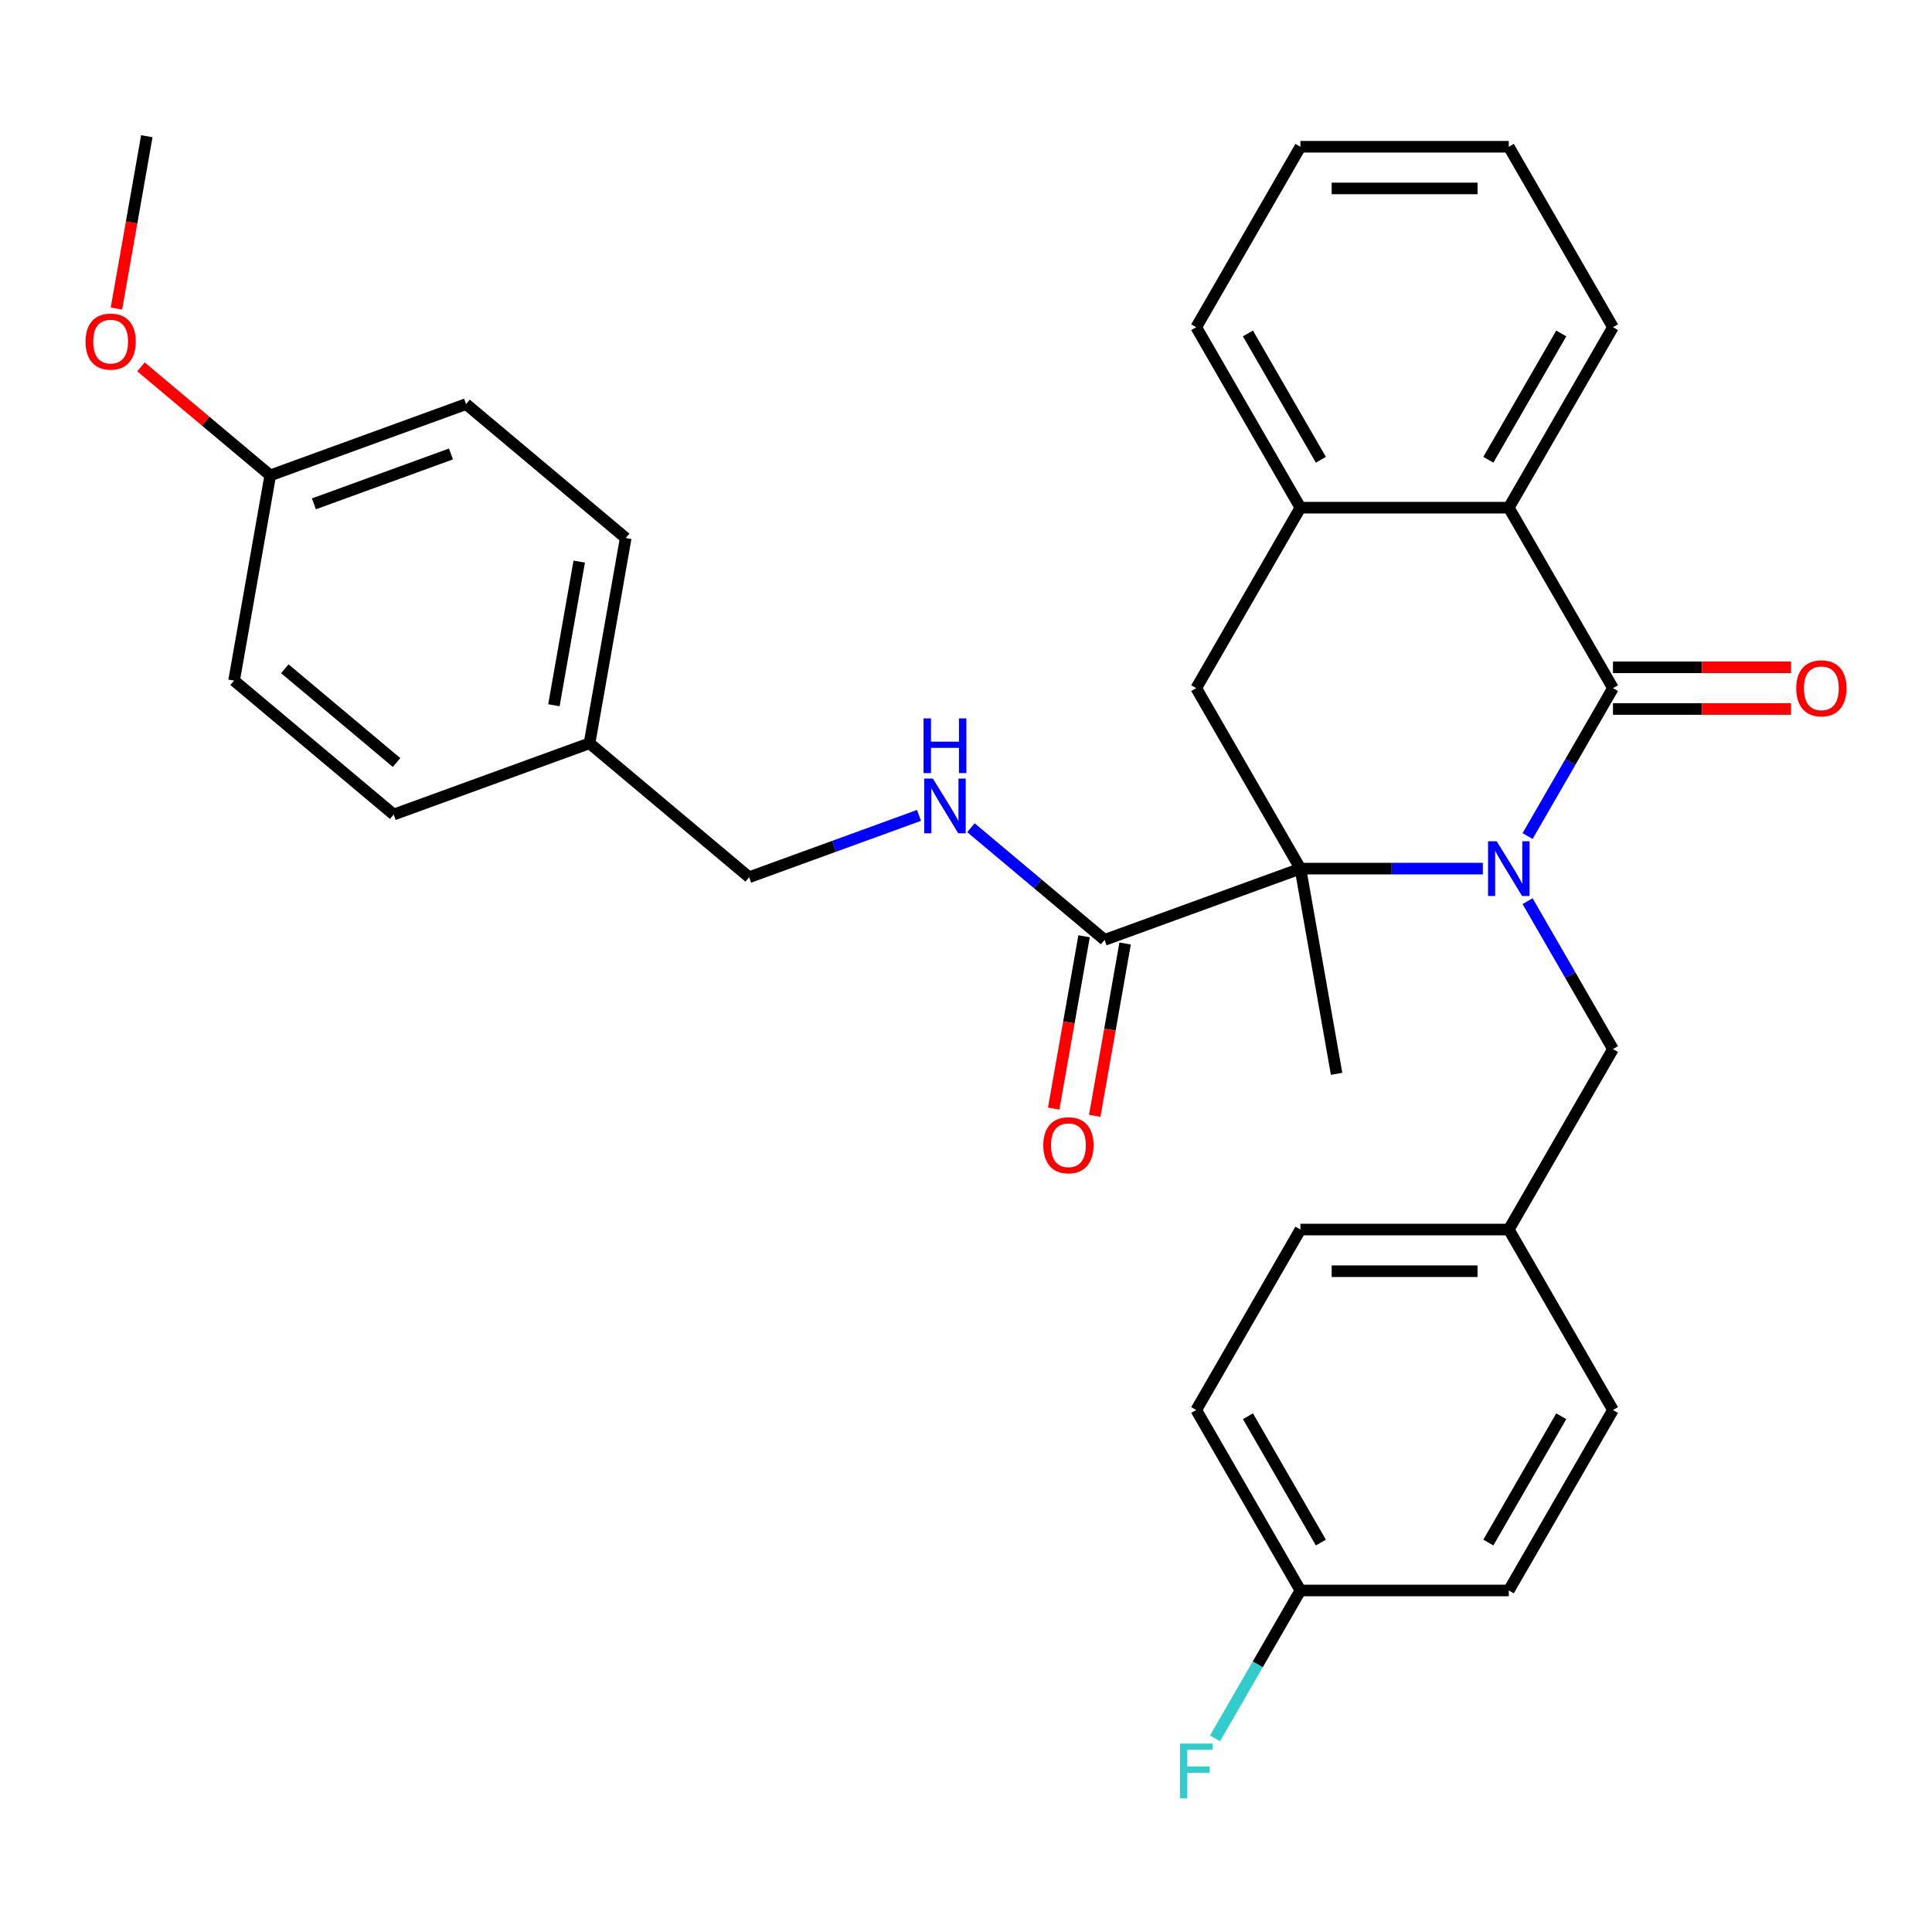 <?xml version='1.0' encoding='iso-8859-1'?>
<svg version='1.1' baseProfile='full'
              xmlns='http://www.w3.org/2000/svg'
                      xmlns:rdkit='http://www.rdkit.org/xml'
                      xmlns:xlink='http://www.w3.org/1999/xlink'
                  xml:space='preserve'
width='1000px' height='1000px' viewBox='0 0 1000 1000'>
<!-- END OF HEADER -->
<rect style='opacity:1.0;fill:#FFFFFF;stroke:none' width='1000' height='1000' x='0' y='0'> </rect>
<path class='bond-0' d='M 790.68,432.737 L 812.779,394.461' style='fill:none;fill-rule:evenodd;stroke:#0000FF;stroke-width:6px;stroke-linecap:butt;stroke-linejoin:miter;stroke-opacity:1' />
<path class='bond-0' d='M 812.779,394.461 L 834.877,356.186' style='fill:none;fill-rule:evenodd;stroke:#000000;stroke-width:6px;stroke-linecap:butt;stroke-linejoin:miter;stroke-opacity:1' />
<path class='bond-1' d='M 767.512,449.593 L 720.301,449.593' style='fill:none;fill-rule:evenodd;stroke:#0000FF;stroke-width:6px;stroke-linecap:butt;stroke-linejoin:miter;stroke-opacity:1' />
<path class='bond-1' d='M 720.301,449.593 L 673.091,449.593' style='fill:none;fill-rule:evenodd;stroke:#000000;stroke-width:6px;stroke-linecap:butt;stroke-linejoin:miter;stroke-opacity:1' />
<path class='bond-6' d='M 790.68,466.45 L 812.779,504.725' style='fill:none;fill-rule:evenodd;stroke:#0000FF;stroke-width:6px;stroke-linecap:butt;stroke-linejoin:miter;stroke-opacity:1' />
<path class='bond-6' d='M 812.779,504.725 L 834.877,543.001' style='fill:none;fill-rule:evenodd;stroke:#000000;stroke-width:6px;stroke-linecap:butt;stroke-linejoin:miter;stroke-opacity:1' />
<path class='bond-2' d='M 834.877,356.186 L 780.948,262.778' style='fill:none;fill-rule:evenodd;stroke:#000000;stroke-width:6px;stroke-linecap:butt;stroke-linejoin:miter;stroke-opacity:1' />
<path class='bond-8' d='M 834.877,366.971 L 880.958,366.971' style='fill:none;fill-rule:evenodd;stroke:#000000;stroke-width:6px;stroke-linecap:butt;stroke-linejoin:miter;stroke-opacity:1' />
<path class='bond-8' d='M 880.958,366.971 L 927.039,366.971' style='fill:none;fill-rule:evenodd;stroke:#FF0000;stroke-width:6px;stroke-linecap:butt;stroke-linejoin:miter;stroke-opacity:1' />
<path class='bond-8' d='M 834.877,345.4 L 880.958,345.4' style='fill:none;fill-rule:evenodd;stroke:#000000;stroke-width:6px;stroke-linecap:butt;stroke-linejoin:miter;stroke-opacity:1' />
<path class='bond-8' d='M 880.958,345.4 L 927.039,345.4' style='fill:none;fill-rule:evenodd;stroke:#FF0000;stroke-width:6px;stroke-linecap:butt;stroke-linejoin:miter;stroke-opacity:1' />
<path class='bond-3' d='M 673.091,449.593 L 619.162,356.186' style='fill:none;fill-rule:evenodd;stroke:#000000;stroke-width:6px;stroke-linecap:butt;stroke-linejoin:miter;stroke-opacity:1' />
<path class='bond-4' d='M 673.091,449.593 L 571.737,486.483' style='fill:none;fill-rule:evenodd;stroke:#000000;stroke-width:6px;stroke-linecap:butt;stroke-linejoin:miter;stroke-opacity:1' />
<path class='bond-12' d='M 673.091,449.593 L 691.82,555.812' style='fill:none;fill-rule:evenodd;stroke:#000000;stroke-width:6px;stroke-linecap:butt;stroke-linejoin:miter;stroke-opacity:1' />
<path class='bond-25' d='M 780.948,262.778 L 834.877,169.37' style='fill:none;fill-rule:evenodd;stroke:#000000;stroke-width:6px;stroke-linecap:butt;stroke-linejoin:miter;stroke-opacity:1' />
<path class='bond-25' d='M 770.356,237.981 L 808.106,172.596' style='fill:none;fill-rule:evenodd;stroke:#000000;stroke-width:6px;stroke-linecap:butt;stroke-linejoin:miter;stroke-opacity:1' />
<path class='bond-31' d='M 780.948,262.778 L 673.091,262.778' style='fill:none;fill-rule:evenodd;stroke:#000000;stroke-width:6px;stroke-linecap:butt;stroke-linejoin:miter;stroke-opacity:1' />
<path class='bond-5' d='M 619.162,356.186 L 673.091,262.778' style='fill:none;fill-rule:evenodd;stroke:#000000;stroke-width:6px;stroke-linecap:butt;stroke-linejoin:miter;stroke-opacity:1' />
<path class='bond-7' d='M 571.737,486.483 L 537.144,457.455' style='fill:none;fill-rule:evenodd;stroke:#000000;stroke-width:6px;stroke-linecap:butt;stroke-linejoin:miter;stroke-opacity:1' />
<path class='bond-7' d='M 537.144,457.455 L 502.55,428.427' style='fill:none;fill-rule:evenodd;stroke:#0000FF;stroke-width:6px;stroke-linecap:butt;stroke-linejoin:miter;stroke-opacity:1' />
<path class='bond-9' d='M 561.115,484.61 L 553.251,529.211' style='fill:none;fill-rule:evenodd;stroke:#000000;stroke-width:6px;stroke-linecap:butt;stroke-linejoin:miter;stroke-opacity:1' />
<path class='bond-9' d='M 553.251,529.211 L 545.387,573.812' style='fill:none;fill-rule:evenodd;stroke:#FF0000;stroke-width:6px;stroke-linecap:butt;stroke-linejoin:miter;stroke-opacity:1' />
<path class='bond-9' d='M 582.359,488.356 L 574.495,532.957' style='fill:none;fill-rule:evenodd;stroke:#000000;stroke-width:6px;stroke-linecap:butt;stroke-linejoin:miter;stroke-opacity:1' />
<path class='bond-9' d='M 574.495,532.957 L 566.63,577.558' style='fill:none;fill-rule:evenodd;stroke:#FF0000;stroke-width:6px;stroke-linecap:butt;stroke-linejoin:miter;stroke-opacity:1' />
<path class='bond-27' d='M 673.091,262.778 L 619.162,169.37' style='fill:none;fill-rule:evenodd;stroke:#000000;stroke-width:6px;stroke-linecap:butt;stroke-linejoin:miter;stroke-opacity:1' />
<path class='bond-27' d='M 683.683,237.981 L 645.933,172.596' style='fill:none;fill-rule:evenodd;stroke:#000000;stroke-width:6px;stroke-linecap:butt;stroke-linejoin:miter;stroke-opacity:1' />
<path class='bond-10' d='M 834.877,543.001 L 780.948,636.408' style='fill:none;fill-rule:evenodd;stroke:#000000;stroke-width:6px;stroke-linecap:butt;stroke-linejoin:miter;stroke-opacity:1' />
<path class='bond-11' d='M 475.677,422.043 L 431.719,438.043' style='fill:none;fill-rule:evenodd;stroke:#0000FF;stroke-width:6px;stroke-linecap:butt;stroke-linejoin:miter;stroke-opacity:1' />
<path class='bond-11' d='M 431.719,438.043 L 387.76,454.043' style='fill:none;fill-rule:evenodd;stroke:#000000;stroke-width:6px;stroke-linecap:butt;stroke-linejoin:miter;stroke-opacity:1' />
<path class='bond-17' d='M 780.948,636.408 L 834.877,729.816' style='fill:none;fill-rule:evenodd;stroke:#000000;stroke-width:6px;stroke-linecap:butt;stroke-linejoin:miter;stroke-opacity:1' />
<path class='bond-18' d='M 780.948,636.408 L 673.091,636.408' style='fill:none;fill-rule:evenodd;stroke:#000000;stroke-width:6px;stroke-linecap:butt;stroke-linejoin:miter;stroke-opacity:1' />
<path class='bond-18' d='M 764.77,657.98 L 689.269,657.98' style='fill:none;fill-rule:evenodd;stroke:#000000;stroke-width:6px;stroke-linecap:butt;stroke-linejoin:miter;stroke-opacity:1' />
<path class='bond-14' d='M 387.76,454.043 L 305.137,384.713' style='fill:none;fill-rule:evenodd;stroke:#000000;stroke-width:6px;stroke-linecap:butt;stroke-linejoin:miter;stroke-opacity:1' />
<path class='bond-13' d='M 673.091,823.223 L 619.162,729.816' style='fill:none;fill-rule:evenodd;stroke:#000000;stroke-width:6px;stroke-linecap:butt;stroke-linejoin:miter;stroke-opacity:1' />
<path class='bond-13' d='M 683.683,798.427 L 645.933,733.041' style='fill:none;fill-rule:evenodd;stroke:#000000;stroke-width:6px;stroke-linecap:butt;stroke-linejoin:miter;stroke-opacity:1' />
<path class='bond-16' d='M 673.091,823.223 L 650.992,861.499' style='fill:none;fill-rule:evenodd;stroke:#000000;stroke-width:6px;stroke-linecap:butt;stroke-linejoin:miter;stroke-opacity:1' />
<path class='bond-16' d='M 650.992,861.499 L 628.894,899.775' style='fill:none;fill-rule:evenodd;stroke:#33CCCC;stroke-width:6px;stroke-linecap:butt;stroke-linejoin:miter;stroke-opacity:1' />
<path class='bond-32' d='M 673.091,823.223 L 780.948,823.223' style='fill:none;fill-rule:evenodd;stroke:#000000;stroke-width:6px;stroke-linecap:butt;stroke-linejoin:miter;stroke-opacity:1' />
<path class='bond-21' d='M 305.137,384.713 L 203.783,421.602' style='fill:none;fill-rule:evenodd;stroke:#000000;stroke-width:6px;stroke-linecap:butt;stroke-linejoin:miter;stroke-opacity:1' />
<path class='bond-22' d='M 305.137,384.713 L 323.866,278.494' style='fill:none;fill-rule:evenodd;stroke:#000000;stroke-width:6px;stroke-linecap:butt;stroke-linejoin:miter;stroke-opacity:1' />
<path class='bond-22' d='M 286.702,365.034 L 299.813,290.681' style='fill:none;fill-rule:evenodd;stroke:#000000;stroke-width:6px;stroke-linecap:butt;stroke-linejoin:miter;stroke-opacity:1' />
<path class='bond-15' d='M 139.889,246.054 L 241.242,209.164' style='fill:none;fill-rule:evenodd;stroke:#000000;stroke-width:6px;stroke-linecap:butt;stroke-linejoin:miter;stroke-opacity:1' />
<path class='bond-15' d='M 162.47,260.791 L 233.417,234.968' style='fill:none;fill-rule:evenodd;stroke:#000000;stroke-width:6px;stroke-linecap:butt;stroke-linejoin:miter;stroke-opacity:1' />
<path class='bond-26' d='M 139.889,246.054 L 106.425,217.974' style='fill:none;fill-rule:evenodd;stroke:#000000;stroke-width:6px;stroke-linecap:butt;stroke-linejoin:miter;stroke-opacity:1' />
<path class='bond-26' d='M 106.425,217.974 L 72.961,189.895' style='fill:none;fill-rule:evenodd;stroke:#FF0000;stroke-width:6px;stroke-linecap:butt;stroke-linejoin:miter;stroke-opacity:1' />
<path class='bond-34' d='M 139.889,246.054 L 121.159,352.273' style='fill:none;fill-rule:evenodd;stroke:#000000;stroke-width:6px;stroke-linecap:butt;stroke-linejoin:miter;stroke-opacity:1' />
<path class='bond-19' d='M 834.877,729.816 L 780.948,823.223' style='fill:none;fill-rule:evenodd;stroke:#000000;stroke-width:6px;stroke-linecap:butt;stroke-linejoin:miter;stroke-opacity:1' />
<path class='bond-19' d='M 808.106,733.041 L 770.356,798.427' style='fill:none;fill-rule:evenodd;stroke:#000000;stroke-width:6px;stroke-linecap:butt;stroke-linejoin:miter;stroke-opacity:1' />
<path class='bond-20' d='M 673.091,636.408 L 619.162,729.816' style='fill:none;fill-rule:evenodd;stroke:#000000;stroke-width:6px;stroke-linecap:butt;stroke-linejoin:miter;stroke-opacity:1' />
<path class='bond-23' d='M 203.783,421.602 L 121.159,352.273' style='fill:none;fill-rule:evenodd;stroke:#000000;stroke-width:6px;stroke-linecap:butt;stroke-linejoin:miter;stroke-opacity:1' />
<path class='bond-23' d='M 205.256,394.678 L 147.419,346.147' style='fill:none;fill-rule:evenodd;stroke:#000000;stroke-width:6px;stroke-linecap:butt;stroke-linejoin:miter;stroke-opacity:1' />
<path class='bond-24' d='M 323.866,278.494 L 241.242,209.164' style='fill:none;fill-rule:evenodd;stroke:#000000;stroke-width:6px;stroke-linecap:butt;stroke-linejoin:miter;stroke-opacity:1' />
<path class='bond-29' d='M 834.877,169.37 L 780.948,75.963' style='fill:none;fill-rule:evenodd;stroke:#000000;stroke-width:6px;stroke-linecap:butt;stroke-linejoin:miter;stroke-opacity:1' />
<path class='bond-28' d='M 60.265,159.707 L 68.13,115.106' style='fill:none;fill-rule:evenodd;stroke:#FF0000;stroke-width:6px;stroke-linecap:butt;stroke-linejoin:miter;stroke-opacity:1' />
<path class='bond-28' d='M 68.13,115.106 L 75.994,70.505' style='fill:none;fill-rule:evenodd;stroke:#000000;stroke-width:6px;stroke-linecap:butt;stroke-linejoin:miter;stroke-opacity:1' />
<path class='bond-30' d='M 619.162,169.37 L 673.091,75.963' style='fill:none;fill-rule:evenodd;stroke:#000000;stroke-width:6px;stroke-linecap:butt;stroke-linejoin:miter;stroke-opacity:1' />
<path class='bond-33' d='M 780.948,75.963 L 673.091,75.963' style='fill:none;fill-rule:evenodd;stroke:#000000;stroke-width:6px;stroke-linecap:butt;stroke-linejoin:miter;stroke-opacity:1' />
<path class='bond-33' d='M 764.77,97.534 L 689.269,97.534' style='fill:none;fill-rule:evenodd;stroke:#000000;stroke-width:6px;stroke-linecap:butt;stroke-linejoin:miter;stroke-opacity:1' />
<path  class='atom-0' d='M 774.688 435.433
L 783.968 450.433
Q 784.888 451.913, 786.368 454.593
Q 787.848 457.273, 787.928 457.433
L 787.928 435.433
L 791.688 435.433
L 791.688 463.753
L 787.808 463.753
L 777.848 447.353
Q 776.688 445.433, 775.448 443.233
Q 774.248 441.033, 773.888 440.353
L 773.888 463.753
L 770.208 463.753
L 770.208 435.433
L 774.688 435.433
' fill='#0000FF'/>
<path  class='atom-8' d='M 482.854 402.993
L 492.134 417.993
Q 493.054 419.473, 494.534 422.153
Q 496.014 424.833, 496.094 424.993
L 496.094 402.993
L 499.854 402.993
L 499.854 431.313
L 495.974 431.313
L 486.014 414.913
Q 484.854 412.993, 483.614 410.793
Q 482.414 408.593, 482.054 407.913
L 482.054 431.313
L 478.374 431.313
L 478.374 402.993
L 482.854 402.993
' fill='#0000FF'/>
<path  class='atom-8' d='M 478.034 371.841
L 481.874 371.841
L 481.874 383.881
L 496.354 383.881
L 496.354 371.841
L 500.194 371.841
L 500.194 400.161
L 496.354 400.161
L 496.354 387.081
L 481.874 387.081
L 481.874 400.161
L 478.034 400.161
L 478.034 371.841
' fill='#0000FF'/>
<path  class='atom-9' d='M 929.735 356.266
Q 929.735 349.466, 933.095 345.666
Q 936.455 341.866, 942.735 341.866
Q 949.015 341.866, 952.375 345.666
Q 955.735 349.466, 955.735 356.266
Q 955.735 363.146, 952.335 367.066
Q 948.935 370.946, 942.735 370.946
Q 936.495 370.946, 933.095 367.066
Q 929.735 363.186, 929.735 356.266
M 942.735 367.746
Q 947.055 367.746, 949.375 364.866
Q 951.735 361.946, 951.735 356.266
Q 951.735 350.706, 949.375 347.906
Q 947.055 345.066, 942.735 345.066
Q 938.415 345.066, 936.055 347.866
Q 933.735 350.666, 933.735 356.266
Q 933.735 361.986, 936.055 364.866
Q 938.415 367.746, 942.735 367.746
' fill='#FF0000'/>
<path  class='atom-10' d='M 540.008 592.782
Q 540.008 585.982, 543.368 582.182
Q 546.728 578.382, 553.008 578.382
Q 559.288 578.382, 562.648 582.182
Q 566.008 585.982, 566.008 592.782
Q 566.008 599.662, 562.608 603.582
Q 559.208 607.462, 553.008 607.462
Q 546.768 607.462, 543.368 603.582
Q 540.008 599.702, 540.008 592.782
M 553.008 604.262
Q 557.328 604.262, 559.648 601.382
Q 562.008 598.462, 562.008 592.782
Q 562.008 587.222, 559.648 584.422
Q 557.328 581.582, 553.008 581.582
Q 548.688 581.582, 546.328 584.382
Q 544.008 587.182, 544.008 592.782
Q 544.008 598.502, 546.328 601.382
Q 548.688 604.262, 553.008 604.262
' fill='#FF0000'/>
<path  class='atom-17' d='M 610.742 902.471
L 627.582 902.471
L 627.582 905.711
L 614.542 905.711
L 614.542 914.311
L 626.142 914.311
L 626.142 917.591
L 614.542 917.591
L 614.542 930.791
L 610.742 930.791
L 610.742 902.471
' fill='#33CCCC'/>
<path  class='atom-27' d='M 44.265 176.804
Q 44.265 170.004, 47.625 166.204
Q 50.985 162.404, 57.265 162.404
Q 63.545 162.404, 66.905 166.204
Q 70.265 170.004, 70.265 176.804
Q 70.265 183.684, 66.865 187.604
Q 63.465 191.484, 57.265 191.484
Q 51.025 191.484, 47.625 187.604
Q 44.265 183.724, 44.265 176.804
M 57.265 188.284
Q 61.585 188.284, 63.905 185.404
Q 66.265 182.484, 66.265 176.804
Q 66.265 171.244, 63.905 168.444
Q 61.585 165.604, 57.265 165.604
Q 52.945 165.604, 50.585 168.404
Q 48.265 171.204, 48.265 176.804
Q 48.265 182.524, 50.585 185.404
Q 52.945 188.284, 57.265 188.284
' fill='#FF0000'/>
</svg>
